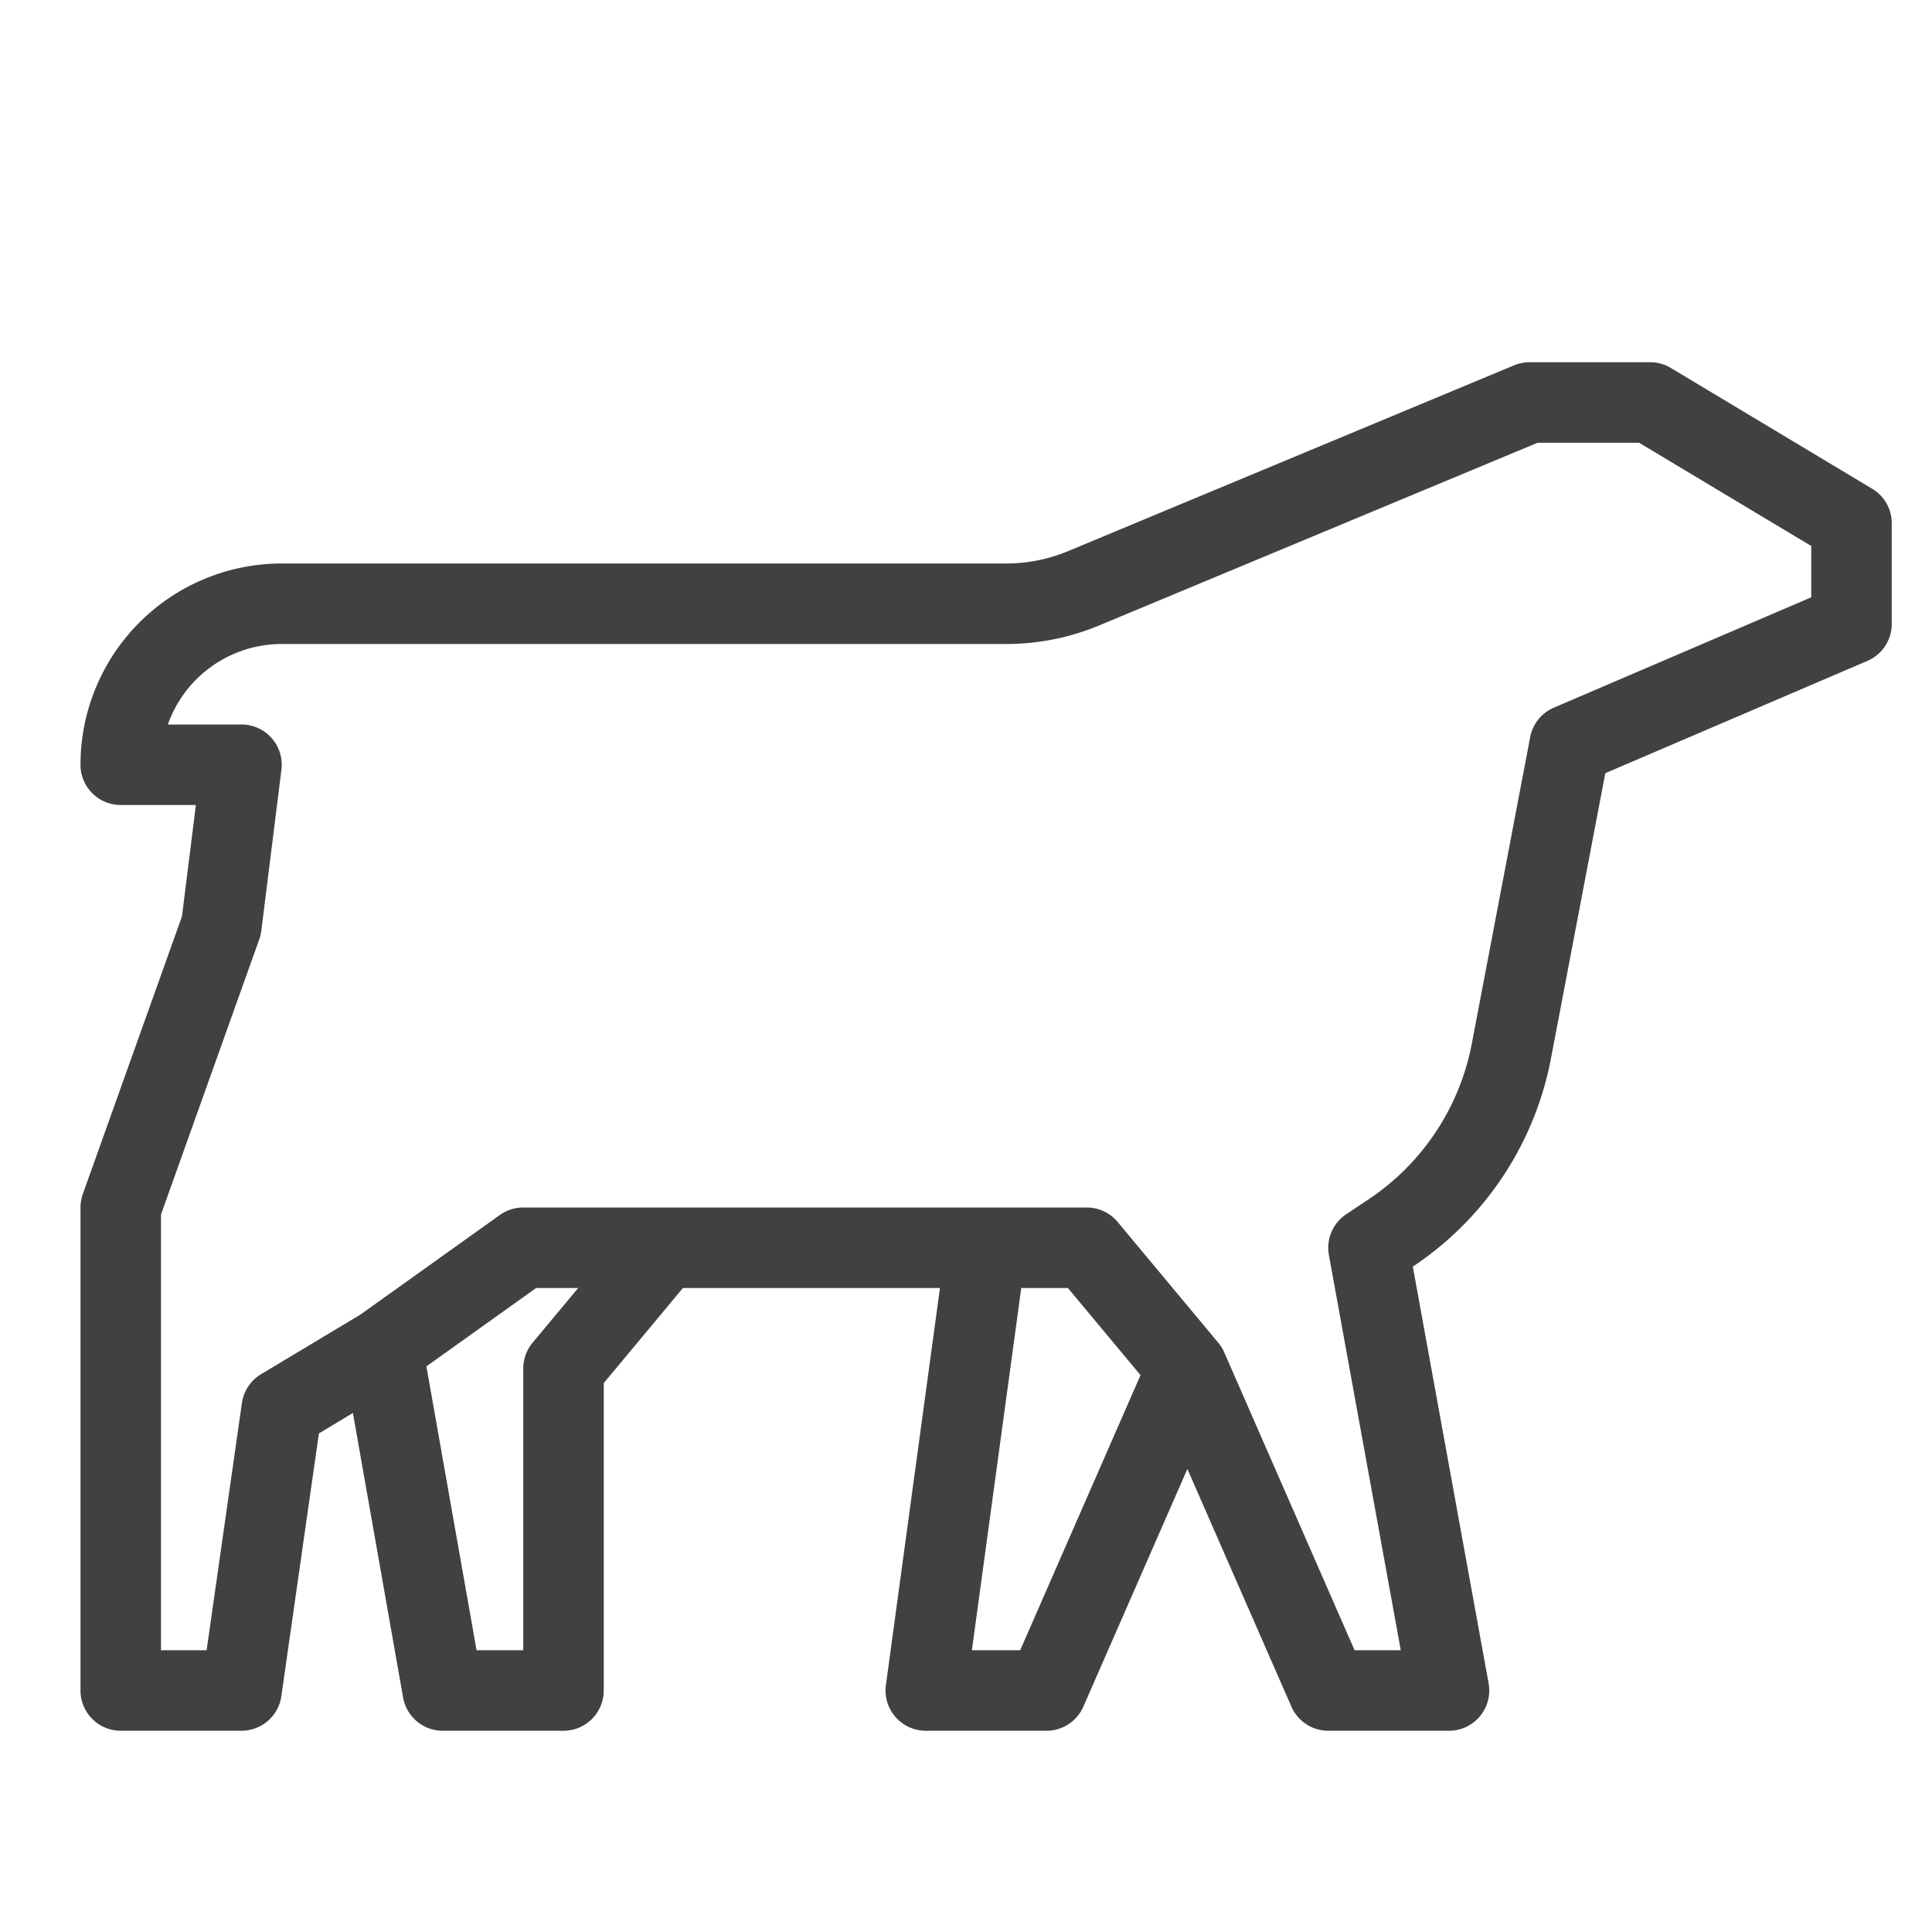 <svg xmlns="http://www.w3.org/2000/svg" width="48" height="48" fill="none" viewBox="0 0 48 48"><path fill="#414042" fill-rule="evenodd" d="M37.615 9.077A1 1 0 0138 9h3a1 1 0 01.514.143l5 3A1 1 0 0147 13v2.5a1 1 0 01-.606.92l-6.511 2.79-1.351 7.092a8 8 0 01-3.421 5.16l-.01.006 1.883 10.353A1 1 0 0136 43h-3a1 1 0 01-.916-.6L29.5 36.496 26.916 42.4A1 1 0 0126 43h-3a1 1 0 01-.99-1.135L23.353 32h-6.386L15 34.362V42a1 1 0 01-1 1h-3a1 1 0 01-.985-.826l-1.247-7.069-.845.508-.933 6.528A1 1 0 016 43H3a1 1 0 01-1-1V30a1 1 0 01.058-.336l2.463-6.897L4.867 20H3a1 1 0 01-1-1 5 5 0 015-5h18a4 4 0 001.538-.308l11.077-4.615zM4.171 18H6a1 1 0 01.992 1.124l-.5 4a1 1 0 01-.05.212L4 30.173V41h1.133l.877-6.141a1 1 0 01.476-.717l2.465-1.479 3.468-2.477A1 1 0 0113 30h14a1 1 0 01.768.36l2.5 3c.06.072.11.153.148.24l3.238 7.4h1.148l-1.786-9.821a1 1 0 01.43-1.011l.555-.37a6 6 0 002.566-3.87l1.45-7.615a1 1 0 01.59-.732L45 14.84v-1.275L40.723 11H38.2l-10.892 4.539A6.001 6.001 0 0125 16H7a3.001 3.001 0 00-2.83 2zm6.423 15.947L11.84 41H13v-7a1 1 0 01.232-.64L14.365 32H13.32l-2.726 1.947zM25.373 32l-1.227 9h1.2l2.99-6.835L26.532 32h-1.16z" clip-rule="evenodd"/></svg>